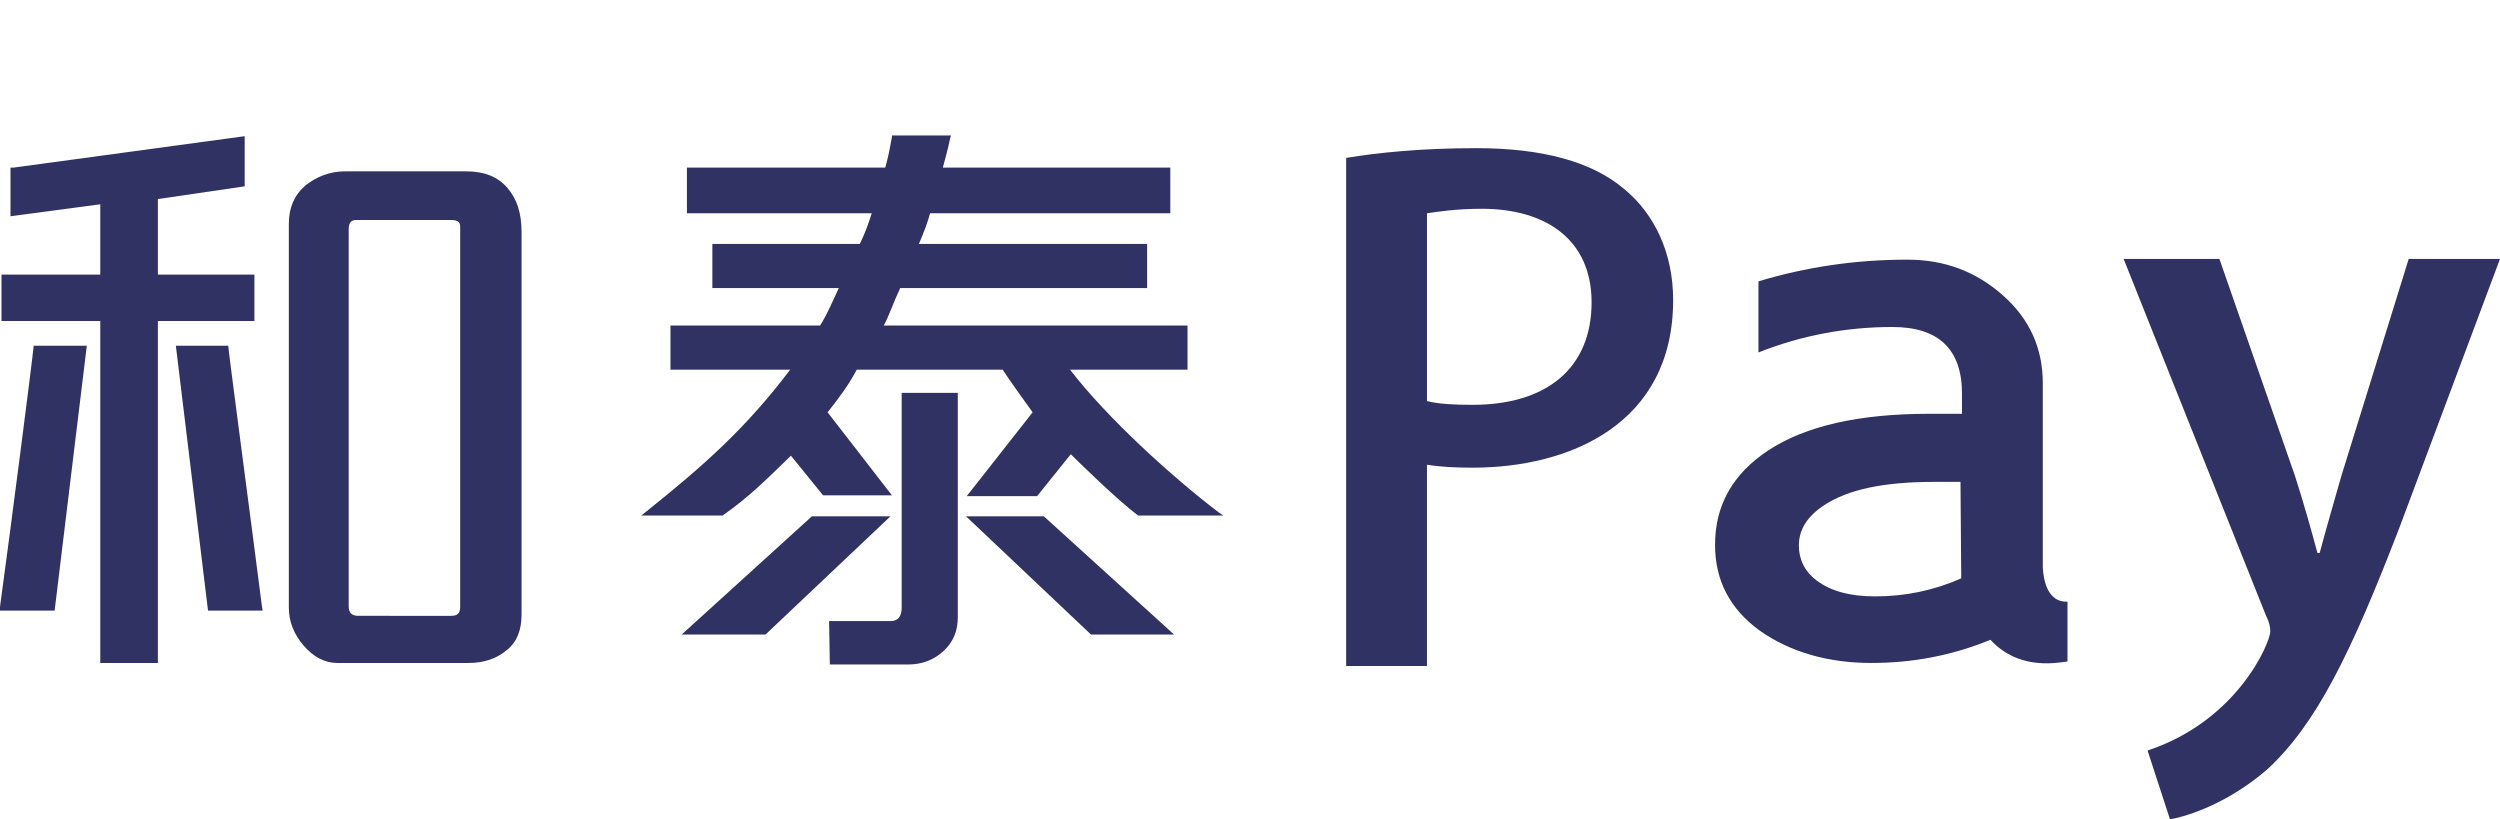 <?xml version="1.0" encoding="utf-8"?>
<!-- Generator: Adobe Illustrator 22.1.0, SVG Export Plug-In . SVG Version: 6.00 Build 0)  -->
<svg version="1.1" id="圖層_1" xmlns="http://www.w3.org/2000/svg" xmlns:xlink="http://www.w3.org/1999/xlink" x="0px" y="0px"
	 viewBox="0 0 334.1 109.5" style="enable-background:new 0 0 334.1 109.5;" xml:space="preserve">
<style type="text/css">
	.st0{fill:#303263;}
</style>
<g>
	<path class="st0" d="M334.1,34.6l-13.4,35.8c-6.5,16.9-11.2,26.5-17.8,32.5c-5,4.3-10.2,6.1-12.9,6.6l-3-9.2
		c12.1-4,16.4-14.5,16.4-15.9c0-0.6-0.1-1.2-0.6-2.2l-19-47.6h12.8l10.1,29c1.1,3.4,2.2,7.3,3,10.3h0.3c0.8-3,1.9-6.8,2.9-10.3l9-29
		H334.1z"/>
	<path class="st0" d="M273,75.8V51.2c0-4.7-1.8-8.6-5.3-11.7c-3.6-3.2-7.8-4.8-12.8-4.8c-7,0-13.6,1-19.9,2.9v9.5
		c5.8-2.3,11.8-3.4,17.9-3.4c6.2,0,9.3,3,9.3,8.9v2.7h-4.4c-9.3,0-16.5,1.6-21.5,4.9c-4.7,3.1-7.1,7.3-7.1,12.6c0,4.8,2,8.6,6,11.5
		c4,2.8,9,4.3,14.9,4.3c5.5,0,10.8-1,15.9-3.1c3.6,3.9,8.3,3.2,10.3,2.9v-8C274.8,80.5,273.2,79.5,273,75.8 M262.1,77.3
		c-3.7,1.6-7.4,2.4-11.5,2.4c-3.4,0-5.9-0.7-7.8-2.1c-1.6-1.2-2.4-2.8-2.4-4.7c0-2.1,1.1-3.9,3.4-5.4c3.2-2.1,8-3.1,14.6-3.1l3.6,0
		L262.1,77.3z"/>
	<path class="st0" d="M127.9,52.5h-7.4v28.7c0,1.2-0.5,1.8-1.5,1.8h-8.2l0.1,5.8h10.5c1.8,0,3.4-0.6,4.7-1.8
		c1.3-1.2,1.9-2.7,1.9-4.5V52.5z"/>
	<polygon class="st0" points="108.5,69 91.1,84.8 102.3,84.8 119,69 	"/>
	<polygon class="st0" points="139.5,69 156.9,84.8 145.8,84.8 129.1,69 	"/>
	<path class="st0" d="M162.9,68.5c-6.2-4.7-15-12.7-19.9-19.1h15.7v-5.9h-40.6c0.6-1,1.3-3.1,2.2-5h33v-5.9h-30.5
		c0.7-1.6,1.2-3,1.5-4.1h32.1v-6.1h-30.4c0.2-0.8,0.6-2.1,1-4l0.1-0.3h-7.9l0,0.2c-0.3,1.7-0.6,3.1-0.9,4.1H91.8v6.1h24.7
		c-0.5,1.6-1,2.9-1.6,4.1H95.2v5.9h16.9c-0.7,1.5-1.6,3.6-2.5,5H89.6v5.9h16c-5.9,7.8-11.4,12.7-19.4,19.1l-0.5,0.4h10.9l0.1-0.1
		c3.4-2.4,5.5-4.5,9-7.9l4.3,5.3h9.2l-8.6-11.1c1.6-2,2.9-3.8,3.9-5.7h19.5c1.1,1.7,2.5,3.6,4,5.7l-8.8,11.2h9.4l4.5-5.6
		c1,1,6.2,6.1,9,8.2l0.1,0h11.3L162.9,68.5z"/>
	<polygon class="st0" points="34,36.7 21.1,36.7 21.1,26.6 32.7,24.9 32.7,18.2 1.8,22.4 1.4,22.4 1.4,28.9 13.4,27.3 13.4,36.7 
		0.2,36.7 0.2,42.9 13.4,42.9 13.4,88.6 21.1,88.6 21.1,42.9 34,42.9 	"/>
	<path class="st0" d="M67.8,25.1c-1.3-1.5-3.1-2.2-5.5-2.2H46.1c-2,0-3.8,0.7-5.3,1.9c-1.5,1.3-2.2,3-2.2,5.1v51.3
		c0,1.9,0.7,3.6,2,5.1c1.3,1.5,2.8,2.3,4.5,2.3h17.5c2.1,0,3.8-0.6,5.1-1.7c1.4-1.1,2-2.7,2-4.8V31C69.7,28.5,69.1,26.6,67.8,25.1
		 M61.5,30.3v50.8c0,0.8-0.3,1.2-1.2,1.2H47.9c-0.9,0-1.3-0.4-1.3-1.3V30.6c0-1,0.5-1.2,1-1.2h12.7C61.4,29.4,61.5,29.9,61.5,30.3"
		/>
	<path class="st0" d="M4.5,46.2c-0.1,1.4-3,23.9-4.5,34.9L0,81.6h7.3l4.3-35.4H4.5z"/>
	<path class="st0" d="M35,81c-1.4-11-4.4-33.5-4.5-34.8h-7l4.3,35.4h7.3L35,81z"/>
	<path class="st0" d="M179.9,21.1c4.3-0.7,10-1.3,17.4-1.3c8.8,0,15.5,1.8,19.8,5.5c4,3.3,6.5,8.5,6.5,14.8
		c0,16.6-13.9,22.4-26.8,22.4c-2.3,0-4.3-0.1-6.1-0.4v26.9h-10.8V21.1z M190.7,53.6c1.6,0.4,3.6,0.5,6.1,0.5
		c9.9,0,15.9-4.9,15.9-13.7c0-8.3-6-12.5-14.7-12.5c-3.4,0-5.9,0.4-7.3,0.6V53.6z"/>
</g>
</svg>
